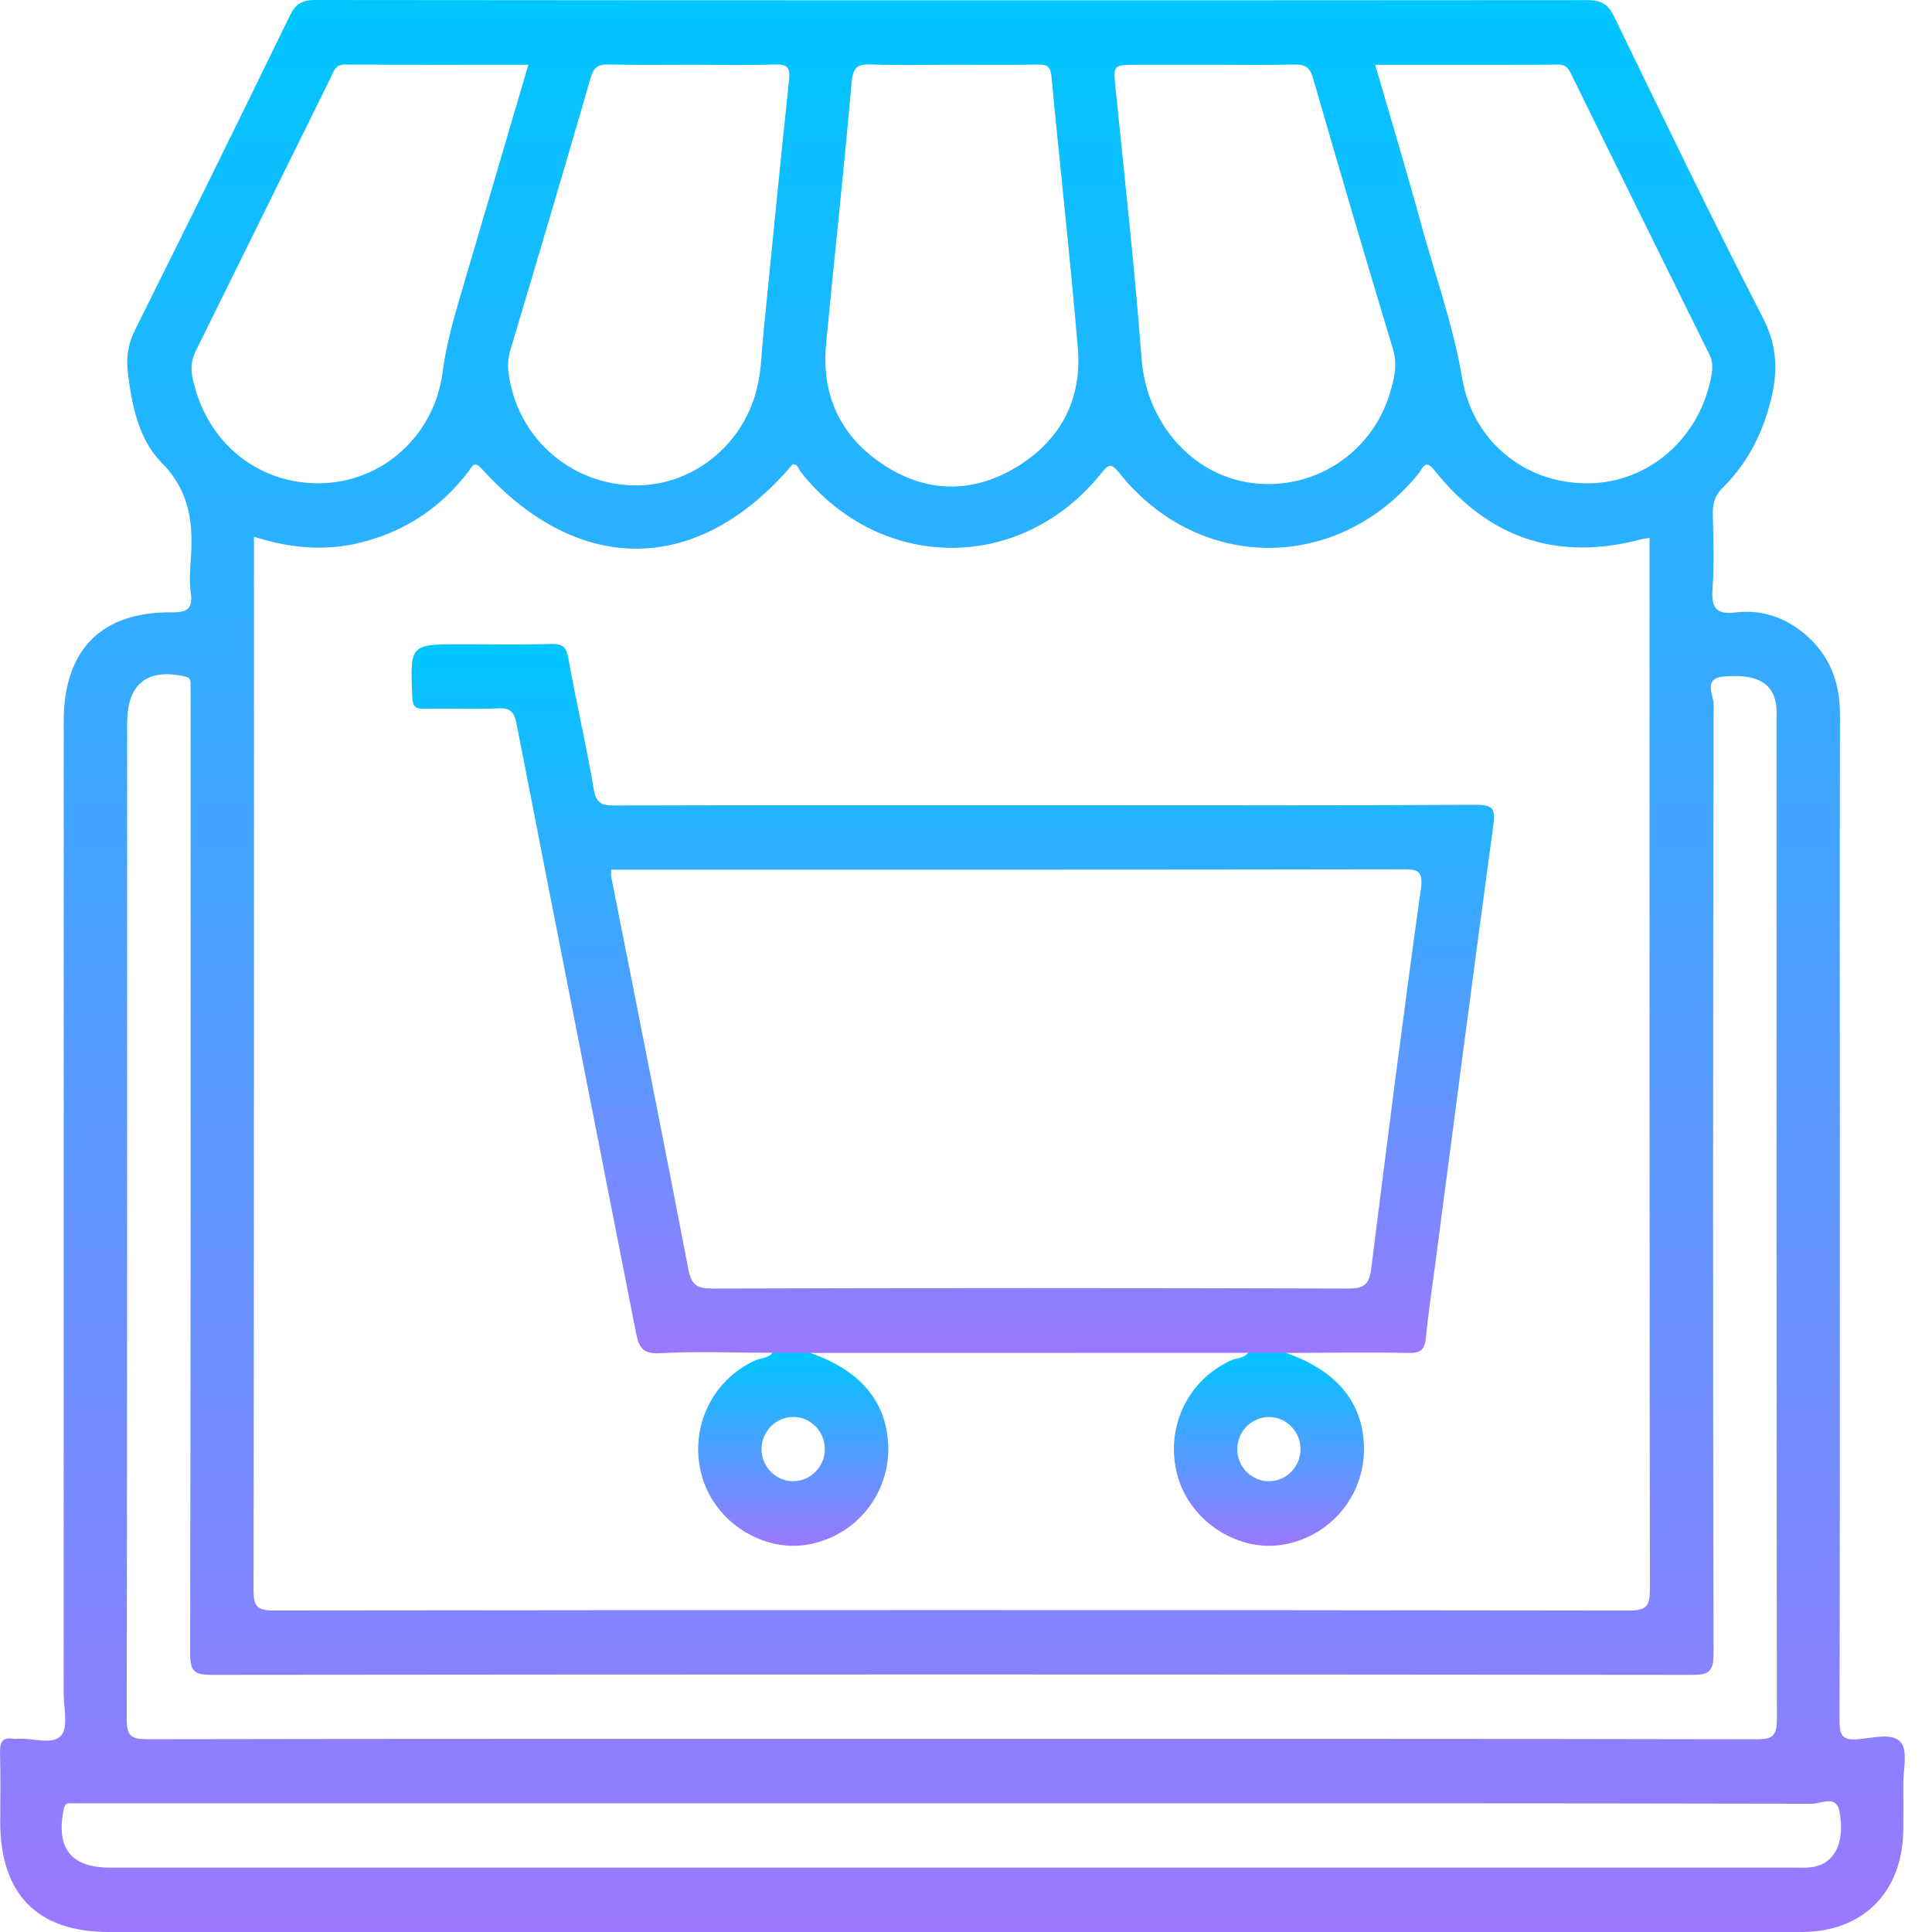 <svg width="64" height="64" viewBox="0 0 64 64" fill="none" xmlns="http://www.w3.org/2000/svg">
<path d="M62.966 57.712C62.678 57.383 62.018 57.581 61.529 57.616C61.009 57.655 60.935 57.459 60.937 56.987C60.953 51.033 60.948 45.08 60.948 39.126C60.948 33.971 60.942 28.817 60.951 23.664C60.953 22.492 60.533 21.546 59.6 20.856C58.975 20.395 58.252 20.195 57.492 20.288C56.834 20.368 56.686 20.122 56.73 19.497C56.788 18.679 56.758 17.854 56.739 17.033C56.73 16.682 56.807 16.411 57.069 16.155C57.888 15.348 58.396 14.346 58.669 13.227C58.896 12.306 58.873 11.453 58.406 10.544C56.711 7.244 55.094 3.9 53.476 0.561C53.27 0.139 53.048 0.004 52.591 0.004C38.538 0.014 24.487 0.014 10.435 0C9.995 0 9.788 0.137 9.598 0.527C7.906 4.002 6.2 7.469 4.475 10.925C4.243 11.389 4.176 11.841 4.234 12.333C4.364 13.429 4.594 14.558 5.356 15.33C6.306 16.292 6.409 17.373 6.316 18.587C6.29 18.939 6.272 19.303 6.321 19.652C6.397 20.204 6.16 20.29 5.675 20.285C3.35 20.265 2.111 21.534 2.111 23.887C2.111 34.618 2.111 45.347 2.109 56.079C2.109 56.563 2.269 57.214 2.026 57.49C1.739 57.819 1.082 57.565 0.589 57.6C0.545 57.604 0.499 57.607 0.457 57.6C0.068 57.531 -0.01 57.723 0.001 58.081C0.025 58.835 0.008 59.592 0.008 60.347C0.008 62.751 1.237 64 3.601 64C12.903 64 22.206 64 31.506 64C40.807 64 50.285 64 59.675 64C61.727 64 63.038 62.667 63.049 60.592C63.05 60.103 63.054 59.614 63.049 59.125C63.043 58.641 63.208 57.99 62.966 57.714V57.712ZM51.629 2.14C51.88 2.14 51.961 2.281 52.054 2.469C53.572 5.559 55.092 8.647 56.621 11.732C56.739 11.969 56.737 12.192 56.693 12.438C56.318 14.503 54.638 15.982 52.632 16.01C50.553 16.039 48.798 14.646 48.44 12.543C48.142 10.788 47.543 9.126 47.077 7.424C46.599 5.678 46.076 3.946 45.555 2.147C47.617 2.147 49.623 2.151 51.631 2.142L51.629 2.14ZM37.67 2.145C38.501 2.145 39.333 2.145 40.163 2.145C41.06 2.145 41.957 2.161 42.852 2.138C43.205 2.129 43.385 2.202 43.496 2.589C44.358 5.582 45.239 8.57 46.141 11.553C46.303 12.085 46.183 12.565 46.036 13.046C45.428 15.034 43.499 16.269 41.458 15.998C39.456 15.73 37.976 13.972 37.818 11.9C37.592 8.916 37.258 5.94 36.958 2.963C36.875 2.145 36.856 2.147 37.67 2.147V2.145ZM27.364 11.396C27.641 8.502 27.959 5.614 28.212 2.719C28.258 2.191 28.438 2.122 28.881 2.136C29.776 2.168 30.674 2.145 31.571 2.145C32.512 2.145 33.453 2.154 34.394 2.14C34.687 2.134 34.799 2.202 34.831 2.532C35.113 5.536 35.454 8.534 35.705 11.542C35.849 13.263 35.104 14.619 33.642 15.49C32.179 16.361 30.662 16.324 29.242 15.38C27.849 14.453 27.203 13.097 27.366 11.398L27.364 11.396ZM26.523 15.629C29.139 18.955 33.809 18.996 36.465 15.695C36.728 15.369 36.805 15.328 37.091 15.684C39.729 18.973 44.324 18.966 46.99 15.691C47.138 15.511 47.203 15.178 47.528 15.59C49.313 17.842 51.6 18.599 54.361 17.867C54.44 17.845 54.524 17.84 54.643 17.82V18.51C54.643 29.881 54.639 41.253 54.655 52.624C54.655 53.182 54.562 53.353 53.964 53.351C38.997 53.33 24.031 53.331 9.063 53.349C8.505 53.349 8.399 53.201 8.399 52.66C8.417 41.266 8.412 29.872 8.412 18.478V17.779C9.593 18.157 10.737 18.264 11.894 17.986C13.372 17.632 14.581 16.844 15.515 15.625C15.643 15.46 15.694 15.235 15.973 15.543C19.197 19.114 23.152 19.046 26.257 15.381C26.427 15.367 26.45 15.534 26.523 15.627V15.629ZM20.145 2.136C21.086 2.159 22.027 2.145 22.967 2.145C23.908 2.145 24.763 2.167 25.658 2.136C26.056 2.122 26.185 2.209 26.139 2.642C25.839 5.466 25.565 8.294 25.282 11.12C25.23 11.649 25.219 12.187 25.112 12.703C24.695 14.738 22.897 16.163 20.903 16.076C18.801 15.985 17.112 14.432 16.844 12.34C16.81 12.075 16.84 11.82 16.919 11.556C17.811 8.568 18.697 5.58 19.564 2.585C19.662 2.245 19.797 2.129 20.145 2.138V2.136ZM6.49 11.617C7.978 8.609 9.458 5.598 10.946 2.589C11.046 2.386 11.092 2.136 11.429 2.138C13.435 2.152 15.441 2.145 17.503 2.145C16.726 4.791 15.966 7.374 15.204 9.958C14.973 10.742 14.769 11.52 14.66 12.342C14.381 14.448 12.656 15.969 10.627 16.009C8.524 16.048 6.811 14.628 6.377 12.507C6.311 12.183 6.344 11.907 6.488 11.617H6.49ZM4.212 23.958C4.212 22.667 4.861 22.137 6.095 22.401C6.262 22.437 6.318 22.496 6.314 22.652C6.311 22.807 6.314 22.964 6.314 23.119C6.314 33.67 6.32 44.221 6.298 54.771C6.298 55.361 6.439 55.483 7.008 55.482C23.355 55.464 39.701 55.464 56.049 55.482C56.602 55.482 56.765 55.382 56.763 54.776C56.74 44.293 56.744 33.807 56.767 23.324C56.767 23.034 56.405 22.474 57.093 22.412C58.152 22.317 58.699 22.601 58.827 23.288C58.864 23.483 58.849 23.688 58.849 23.887C58.849 34.905 58.845 45.921 58.862 56.939C58.862 57.5 58.726 57.616 58.187 57.616C49.302 57.597 40.417 57.602 31.533 57.602C22.648 57.602 13.763 57.597 4.879 57.614C4.348 57.614 4.198 57.513 4.198 56.943C4.217 45.948 4.212 34.953 4.212 23.958V23.958ZM60.154 61.826C59.905 61.887 59.633 61.867 59.371 61.867C49.372 61.867 39.375 61.867 29.375 61.867C20.8 61.867 12.222 61.867 3.646 61.867C2.362 61.867 1.856 61.237 2.104 59.966C2.135 59.806 2.176 59.727 2.341 59.735C2.493 59.742 2.646 59.735 2.8 59.735C12.384 59.735 21.965 59.735 31.548 59.735C41.132 59.735 50.539 59.731 60.033 59.751C60.33 59.751 60.827 59.444 60.935 60.009C61.121 60.978 60.807 61.666 60.153 61.825L60.154 61.826Z" fill="url(#paint0_linear_3265_3377)"/>
<path d="M48.902 26.659C44.656 26.686 40.41 26.674 36.165 26.674C30.89 26.674 25.616 26.668 20.34 26.682C19.92 26.682 19.747 26.6 19.668 26.135C19.424 24.694 19.087 23.269 18.832 21.829C18.764 21.439 18.641 21.321 18.255 21.332C17.27 21.36 16.285 21.341 15.301 21.341C13.575 21.341 13.586 21.341 13.656 23.083C13.67 23.415 13.768 23.488 14.07 23.481C14.88 23.461 15.69 23.498 16.5 23.465C16.914 23.447 17.035 23.584 17.116 23.999C18.418 30.698 19.745 37.392 21.056 44.09C21.149 44.563 21.23 44.861 21.849 44.827C23.092 44.758 24.343 44.811 25.59 44.815C26.006 45.027 26.422 45.148 26.838 44.818C31.675 44.818 36.512 44.816 41.349 44.815C41.765 45.027 42.181 45.148 42.597 44.818C43.954 44.815 45.311 44.791 46.666 44.818C47.059 44.825 47.194 44.709 47.233 44.323C47.317 43.484 47.442 42.65 47.552 41.814C48.186 36.997 48.809 32.179 49.465 27.365C49.539 26.821 49.49 26.657 48.9 26.661L48.902 26.659ZM47.062 29.492C46.478 33.667 45.948 37.848 45.423 42.03C45.358 42.552 45.183 42.687 44.66 42.685C37.634 42.664 30.609 42.664 23.584 42.685C23.066 42.685 22.897 42.547 22.799 42.028C21.969 37.699 21.102 33.376 20.249 29.05C20.236 28.988 20.249 28.92 20.249 28.808H20.903C29.416 28.808 37.93 28.813 46.443 28.797C46.99 28.797 47.156 28.845 47.064 29.494L47.062 29.492Z" fill="url(#paint1_linear_3265_3377)"/>
<path d="M29.421 47.842C29.356 46.411 28.484 45.39 26.839 44.816C26.423 44.816 26.007 44.815 25.591 44.813C25.442 45 25.203 44.98 25.012 45.068C23.548 45.736 22.802 47.373 23.264 48.939C23.704 50.438 25.296 51.439 26.79 51.161C28.384 50.864 29.497 49.46 29.423 47.842H29.421ZM26.29 49.068C25.721 49.077 25.244 48.61 25.228 48.034C25.212 47.43 25.698 46.93 26.295 46.938C26.862 46.947 27.325 47.427 27.324 48.004C27.324 48.58 26.857 49.059 26.29 49.066V49.068Z" fill="url(#paint2_linear_3265_3377)"/>
<path d="M45.18 47.842C45.115 46.411 44.243 45.39 42.598 44.816C42.182 44.816 41.766 44.815 41.35 44.813C41.201 45 40.962 44.98 40.771 45.068C39.307 45.736 38.561 47.373 39.023 48.939C39.463 50.438 41.055 51.439 42.549 51.161C44.142 50.864 45.255 49.46 45.182 47.842H45.18ZM42.045 49.068C41.476 49.075 40.999 48.608 40.987 48.032C40.973 47.428 41.461 46.93 42.056 46.94C42.623 46.951 43.084 47.432 43.082 48.009C43.079 48.587 42.614 49.062 42.045 49.068Z" fill="url(#paint3_linear_3265_3377)"/>
<defs>
<linearGradient id="paint0_linear_3265_3377" x1="31.549" y1="0" x2="31.549" y2="64" gradientUnits="userSpaceOnUse">
<stop stop-color="#00C6FF"/>
<stop offset="1" stop-color="#9B78FF"/>
</linearGradient>
<linearGradient id="paint1_linear_3265_3377" x1="31.563" y1="21.331" x2="31.563" y2="45.022" gradientUnits="userSpaceOnUse">
<stop stop-color="#00C6FF"/>
<stop offset="1" stop-color="#9B78FF"/>
</linearGradient>
<linearGradient id="paint2_linear_3265_3377" x1="26.277" y1="44.813" x2="26.277" y2="51.208" gradientUnits="userSpaceOnUse">
<stop stop-color="#00C6FF"/>
<stop offset="1" stop-color="#9B78FF"/>
</linearGradient>
<linearGradient id="paint3_linear_3265_3377" x1="42.036" y1="44.813" x2="42.036" y2="51.208" gradientUnits="userSpaceOnUse">
<stop stop-color="#00C6FF"/>
<stop offset="1" stop-color="#9B78FF"/>
</linearGradient>
</defs>
</svg>
